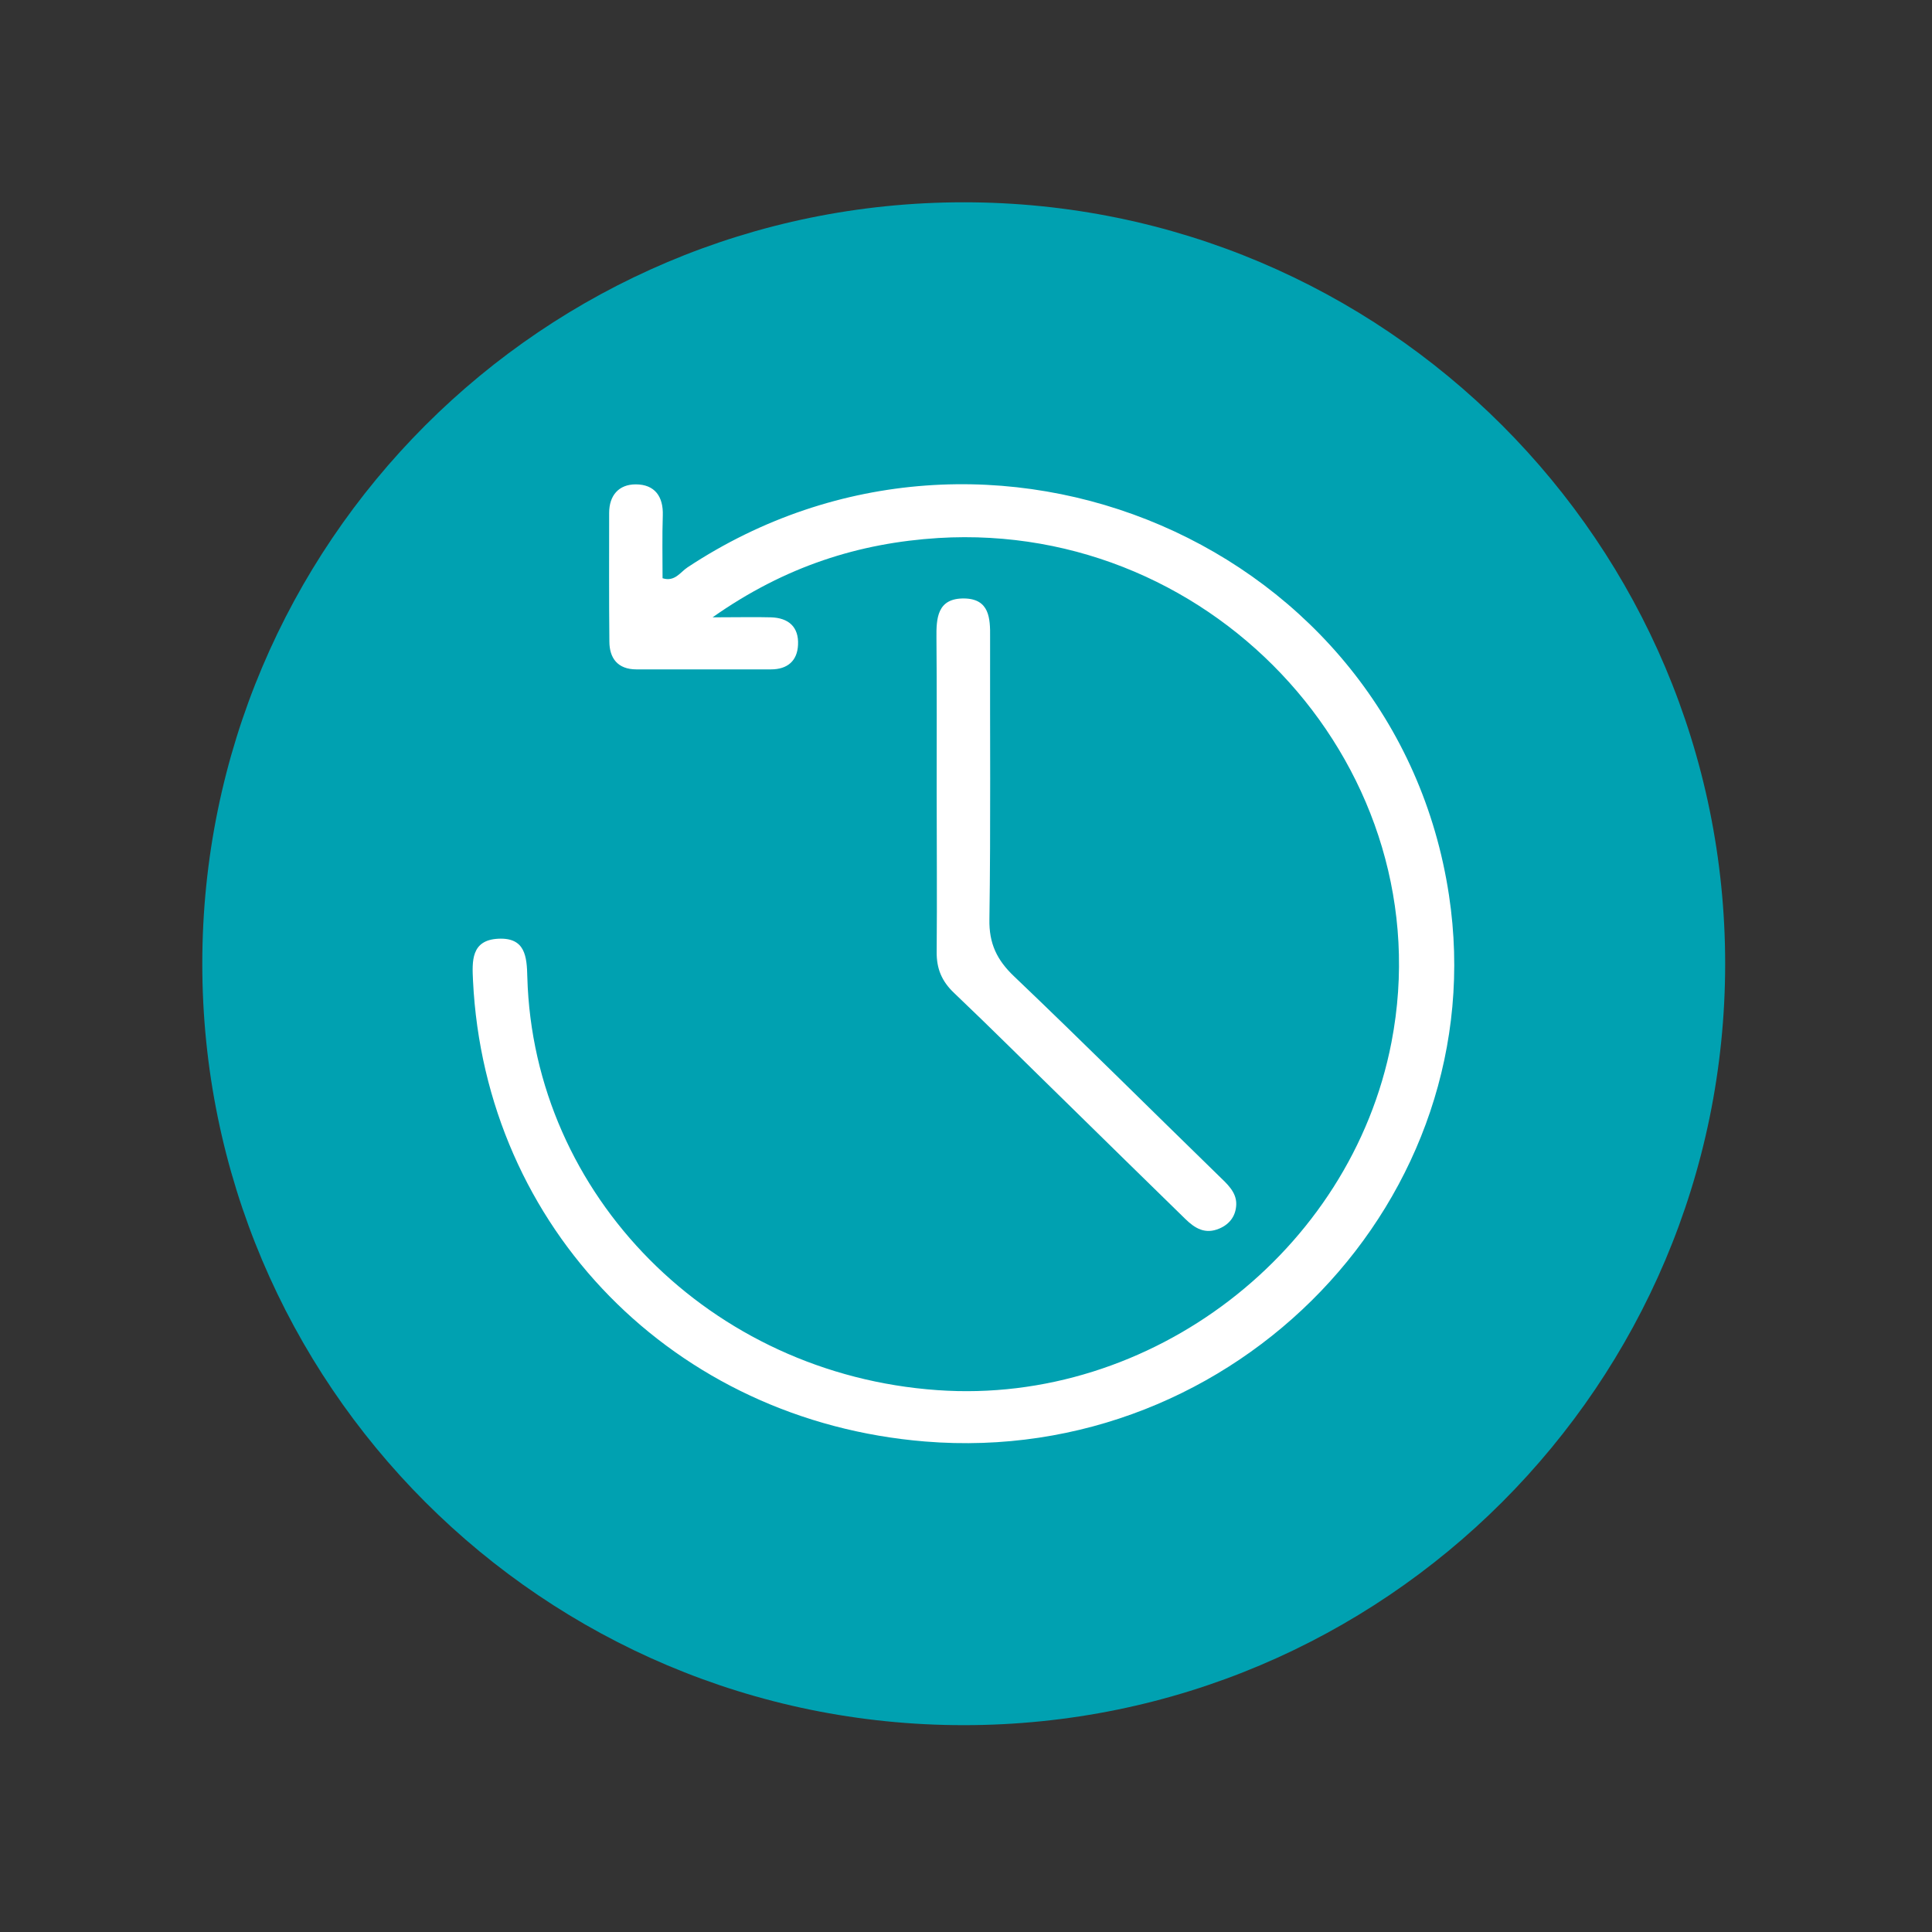 <?xml version="1.0" encoding="UTF-8"?> <svg xmlns="http://www.w3.org/2000/svg" xmlns:xlink="http://www.w3.org/1999/xlink" version="1.1" id="Layer_1" x="0px" y="0px" viewBox="0 0 85 85" style="enable-background:new 0 0 85 85;" xml:space="preserve"><rect x="0" y="0" width="85" height="85" fill="#333333" stroke="none"/> <style type="text/css"> .st0{clip-path:url(#SVGID_00000106832219314900296020000005595639219456381868_);} .st1{clip-path:url(#SVGID_00000003787089616234086330000010920605180434208656_);} .st2{clip-path:url(#SVGID_00000124840612065053101600000003360076161567518860_);fill:url(#SVGID_00000047742957636804659560000001825149705280907650_);} .st3{clip-path:url(#SVGID_00000032612280367293215270000013145443278799907239_);} .st4{clip-path:url(#SVGID_00000005958173058306786680000000237162266787624591_);} .st5{clip-path:url(#SVGID_00000121962502151985225600000007586743675006922146_);fill:url(#SVGID_00000169533606748660810130000008619795803647823807_);} .st6{clip-path:url(#SVGID_00000142874468469299052530000009558759819074207422_);} .st7{clip-path:url(#SVGID_00000054249403133546190330000000583616578560365954_);} .st8{clip-path:url(#SVGID_00000177486157869291645510000003728992774606036159_);fill:url(#SVGID_00000090984856606909624550000005720440159670253235_);} .st9{clip-path:url(#SVGID_00000115512334773280275690000004040423738485954957_);} .st10{clip-path:url(#SVGID_00000068635999534159779950000012974495887240378538_);} .st11{clip-path:url(#SVGID_00000065032732857420984270000003909525093949070475_);fill:url(#SVGID_00000163756246025930625760000006814883875666221954_);} .st12{clip-path:url(#SVGID_00000130622654911339638640000000389697147947490485_);} .st13{clip-path:url(#SVGID_00000142145908135243962000000010163263872742992259_);} .st14{clip-path:url(#SVGID_00000029765568136284945520000011412750422635856545_);fill:url(#SVGID_00000066478116026568079380000014257370530778532785_);} .st15{clip-path:url(#SVGID_00000134961049720886605180000006685577526774138001_);fill:url(#SVGID_00000036935739496831318650000012637879087110604694_);} .st16{clip-path:url(#SVGID_00000067230362563064633580000014755764461751710096_);fill:url(#SVGID_00000035492044977620645320000008682656070659863724_);} .st17{clip-path:url(#SVGID_00000155115992442569009290000008134872812803776430_);fill:url(#SVGID_00000133506200553163130390000004929415128348944524_);} .st18{clip-path:url(#SVGID_00000132076632356412234590000015602821438907926718_);fill:url(#SVGID_00000045591016272328048630000000293802499210743169_);} .st19{clip-path:url(#SVGID_00000015322471299668884350000001685349828273983133_);} .st20{clip-path:url(#SVGID_00000117665182808404370280000004776693267580347298_);} .st21{clip-path:url(#SVGID_00000151535387031240841930000000845611491039889331_);} .st22{clip-path:url(#SVGID_00000109749000617497658290000006096084401681964972_);fill:url(#SVGID_00000057140294811418456650000012854454274161229202_);} .st23{clip-path:url(#SVGID_00000062896629947323931400000005513203312816264861_);fill:#133478;} .st24{clip-path:url(#SVGID_00000108293597998175823410000002323867106458438073_);fill-rule:evenodd;clip-rule:evenodd;fill:#2A3B81;} .st25{clip-path:url(#SVGID_00000101810682348556298910000008459093165449318542_);fill:#00A1B1;} .st26{clip-path:url(#SVGID_00000101810682348556298910000008459093165449318542_);fill:none;stroke:#00A1B1;stroke-width:0.25;} .st27{clip-path:url(#SVGID_00000078037328344486679160000001212511870360254641_);fill:#00A1B1;} .st28{clip-path:url(#SVGID_00000078037328344486679160000001212511870360254641_);fill:#FFFFFF;} .st29{clip-path:url(#SVGID_00000131341302237666037310000016008286228966207375_);fill:#00A1B1;} .st30{clip-path:url(#SVGID_00000131341302237666037310000016008286228966207375_);fill:none;stroke:#00A1B1;stroke-width:0.5;} .st31{clip-path:url(#SVGID_00000084496116901702957320000004523780156736652984_);fill:#00A1B1;} .st32{clip-path:url(#SVGID_00000084496116901702957320000004523780156736652984_);fill:none;stroke:#00A1B1;stroke-width:0.5;stroke-miterlimit:10;} .st33{clip-path:url(#SVGID_00000048476892000041522850000003916283491734131896_);fill:#00A1B1;} .st34{clip-path:url(#SVGID_00000134239733452158497860000002807377914772156607_);fill:#00A1B1;} .st35{clip-path:url(#SVGID_00000145049757595196560430000015371741918120480386_);fill:#00A1B1;} .st36{clip-path:url(#SVGID_00000145049757595196560430000015371741918120480386_);fill:#FFFFFF;} .st37{clip-path:url(#SVGID_00000163774319873462215820000003450275224212841382_);fill:#00A1B1;} .st38{clip-path:url(#SVGID_00000163774319873462215820000003450275224212841382_);fill:#FFFFFF;} .st39{clip-path:url(#SVGID_00000163774319873462215820000003450275224212841382_);fill:none;stroke:#00A1B1;stroke-width:0.25;stroke-miterlimit:10;} .st40{clip-path:url(#SVGID_00000096032002849062555840000015553546693296605101_);fill:#00A1B1;} .st41{clip-path:url(#SVGID_00000096032002849062555840000015553546693296605101_);fill:#FFFFFF;} .st42{clip-path:url(#SVGID_00000096032002849062555840000015553546693296605101_);fill:none;stroke:#00A1B1;stroke-width:0.422;stroke-miterlimit:10;} .st43{clip-path:url(#SVGID_00000168094876020584167640000014989061558235345559_);fill:#00A1B1;} .st44{clip-path:url(#SVGID_00000168094876020584167640000014989061558235345559_);fill:none;stroke:#00A1B1;stroke-width:0.75;} .st45{clip-path:url(#SVGID_00000176723310646429633030000012923302404054429373_);fill:none;stroke:#FFFFFF;stroke-width:1.562;stroke-linecap:round;stroke-linejoin:round;stroke-miterlimit:10;} .st46{fill:#FFFFFF;} .st47{clip-path:url(#SVGID_00000156565161285663534520000012439121995662915756_);fill:#FFFFFF;} .st48{fill:none;stroke:#FFFFFF;stroke-width:1.562;stroke-linecap:round;stroke-linejoin:round;stroke-miterlimit:10;} .st49{clip-path:url(#SVGID_00000176740037159182401750000006412527728840739728_);fill:none;stroke:#00A1B1;stroke-width:1.282;stroke-miterlimit:10;} .st50{clip-path:url(#SVGID_00000176740037159182401750000006412527728840739728_);fill:#00A1B1;} .st51{clip-path:url(#SVGID_00000087382447378924510710000012748976262903034507_);fill:#FFFFFF;} .st52{clip-path:url(#SVGID_00000087382447378924510710000012748976262903034507_);fill:none;stroke:#FFFFFF;stroke-width:0.25;stroke-miterlimit:10;} .st53{fill:none;stroke:#FFFFFF;stroke-width:2.014;stroke-linecap:round;stroke-miterlimit:10;} .st54{clip-path:url(#SVGID_00000137823955290111340110000017166454007512079789_);fill:#FFFFFF;} .st55{clip-path:url(#SVGID_00000103956878593041439300000018215481634390513307_);fill:none;stroke:#00A1B1;stroke-width:2.03;stroke-linecap:round;stroke-linejoin:round;stroke-miterlimit:10;} .st56{clip-path:url(#SVGID_00000103956878593041439300000018215481634390513307_);fill:none;stroke:#00A1B1;stroke-width:2.538;stroke-linecap:round;stroke-linejoin:round;stroke-miterlimit:10;} .st57{clip-path:url(#SVGID_00000103956878593041439300000018215481634390513307_);fill:#00A1B1;} .st58{clip-path:url(#SVGID_00000018216236265551413720000011423567115503263669_);fill:#FFFFFF;} .st59{clip-path:url(#SVGID_00000018216236265551413720000011423567115503263669_);fill:none;stroke:#FFFFFF;stroke-width:0.25;stroke-miterlimit:10;} .st60{clip-path:url(#SVGID_00000002382818711816610950000004172200904160958367_);fill:none;stroke:#00A1B1;stroke-width:2;stroke-miterlimit:10;} .st61{clip-path:url(#SVGID_00000088113745477192691350000013516579487159986622_);fill:#FFFFFF;} .st62{clip-path:url(#SVGID_00000088113745477192691350000013516579487159986622_);fill:none;stroke:#FFFFFF;stroke-width:0.25;stroke-miterlimit:10;} .st63{clip-path:url(#SVGID_00000083054346796866737190000012299182384293773238_);fill:#00A1B1;} .st64{clip-path:url(#SVGID_00000083054346796866737190000012299182384293773238_);fill:none;stroke:#00A1B1;stroke-width:0.5;stroke-miterlimit:10;} .st65{clip-path:url(#SVGID_00000161608806744606062210000013059058958519034548_);fill:#FFFFFF;} .st66{clip-path:url(#SVGID_00000161608806744606062210000013059058958519034548_);fill:#00A1B1;} </style> <g> <defs> <rect id="SVGID_1_" x="-442.21" y="-216.67" width="461.12" height="307.51"></rect> </defs> <clipPath id="SVGID_00000163074243706861108600000006315975696462007978_"> <use xlink:href="#SVGID_1_" style="overflow:visible;"></use> </clipPath> </g> <g> <defs> <rect id="SVGID_00000026133771511693346840000004406103611944837566_" x="-442.21" y="-216.67" width="461.12" height="307.51"></rect> </defs> <clipPath id="SVGID_00000017505448954962311360000000493444209602109368_"> <use xlink:href="#SVGID_00000026133771511693346840000004406103611944837566_" style="overflow:visible;"></use> </clipPath> </g> <g> <defs> <rect id="SVGID_00000140694176236687102830000015649606577070862729_" x="-442.21" y="-216.67" width="461.12" height="307.51"></rect> </defs> <clipPath id="SVGID_00000162337993459788867020000002212519594292573845_"> <use xlink:href="#SVGID_00000140694176236687102830000015649606577070862729_" style="overflow:visible;"></use> </clipPath> </g> <g> <defs> <rect id="SVGID_00000025439763891973943660000005869891289091045282_" x="-442.21" y="-216.67" width="461.12" height="307.51"></rect> </defs> <clipPath id="SVGID_00000005238303424866801150000004958807418261419651_"> <use xlink:href="#SVGID_00000025439763891973943660000005869891289091045282_" style="overflow:visible;"></use> </clipPath> </g> <g> <defs> <rect id="SVGID_00000016062479295025878170000003201493405675102878_" x="-442.21" y="-216.67" width="461.12" height="307.51"></rect> </defs> <clipPath id="SVGID_00000095336718955977240170000006070276223888485299_"> <use xlink:href="#SVGID_00000016062479295025878170000003201493405675102878_" style="overflow:visible;"></use> </clipPath> </g> <g> <defs> <path id="SVGID_00000031183642360893217730000001015311409867213957_" d="M-142.76,90.84h125.81 c-12.67-36.74-30.44-65.87-59.19-74.54L-142.76,90.84z"></path> </defs> <clipPath id="SVGID_00000033328796794722438160000012986653859789697940_"> <use xlink:href="#SVGID_00000031183642360893217730000001015311409867213957_" style="overflow:visible;"></use> </clipPath> <linearGradient id="SVGID_00000005950359835061783610000017142044353676851587_" gradientUnits="userSpaceOnUse" x1="-1311.025" y1="529.073" x2="-1310.095" y2="529.073" gradientTransform="matrix(164.091 -94.738 -94.738 -164.091 265052.375 -37266.059)"> <stop offset="0" style="stop-color:#FFFFFF"></stop> <stop offset="0.055" style="stop-color:#FBDFE4"></stop> <stop offset="0.153" style="stop-color:#F4ADB9"></stop> <stop offset="0.256" style="stop-color:#EE8093"></stop> <stop offset="0.362" style="stop-color:#E95A73"></stop> <stop offset="0.471" style="stop-color:#E43B59"></stop> <stop offset="0.585" style="stop-color:#E12345"></stop> <stop offset="0.705" style="stop-color:#DF1236"></stop> <stop offset="0.837" style="stop-color:#DD082E"></stop> <stop offset="1" style="stop-color:#DD052B"></stop> </linearGradient> <polygon style="clip-path:url(#SVGID_00000033328796794722438160000012986653859789697940_);fill:url(#SVGID_00000005950359835061783610000017142044353676851587_);" points=" -175.04,34.94 -48.4,-38.17 15.32,72.21 -111.31,145.32 "></polygon> </g> <g> <defs> <rect id="SVGID_00000046302678783586112340000001907430088930595468_" x="-442.21" y="-216.67" width="461.12" height="307.51"></rect> </defs> <clipPath id="SVGID_00000031206478949614200910000009622547074727105192_"> <use xlink:href="#SVGID_00000046302678783586112340000001907430088930595468_" style="overflow:visible;"></use> </clipPath> <g style="clip-path:url(#SVGID_00000031206478949614200910000009622547074727105192_);"> <defs> <path id="SVGID_00000107558587460524829310000008912495481158310575_" d="M-332.39,178.78c0.01-0.04,0.03-0.08,0.05-0.12 c2.33-7.49,5.64-14.54,9.76-21.03l-155.37-57.46c-15.06,30.54-31.13,61.31-24.95,107.28l169.63-28.53L-332.39,178.78z"></path> </defs> <clipPath id="SVGID_00000114784961686371940780000009400727835935391421_"> <use xlink:href="#SVGID_00000107558587460524829310000008912495481158310575_" style="overflow:visible;"></use> </clipPath> <g style="clip-path:url(#SVGID_00000114784961686371940780000009400727835935391421_);"> <defs> <rect id="SVGID_00000117673758731456274100000009183443387893774502_" x="-504.27" y="-45.92" width="514.72" height="1643.5"></rect> </defs> <clipPath id="SVGID_00000091699980772319644630000006183517615094739627_"> <use xlink:href="#SVGID_00000117673758731456274100000009183443387893774502_" style="overflow:visible;"></use> </clipPath> </g> </g> </g> <g> <defs> <rect id="SVGID_00000059297454752167728060000004399095657907168931_" x="-442.21" y="-216.67" width="461.12" height="307.51"></rect> </defs> <clipPath id="SVGID_00000020361106656766577930000001857882598912266112_"> <use xlink:href="#SVGID_00000059297454752167728060000004399095657907168931_" style="overflow:visible;"></use> </clipPath> </g> <g> <defs> <rect id="SVGID_00000001661420886484911970000013430372875833682070_" x="-442.21" y="-45.92" width="452.66" height="136.76"></rect> </defs> <clipPath id="SVGID_00000069380196224398749140000011021491278093815428_"> <use xlink:href="#SVGID_00000001661420886484911970000013430372875833682070_" style="overflow:visible;"></use> </clipPath> </g> <g> <defs> <rect id="SVGID_00000121258337144925142370000010139641575677532078_" x="8.9" y="8.9" width="67" height="67"></rect> </defs> <clipPath id="SVGID_00000149372778664761506700000012095811618401766313_"> <use xlink:href="#SVGID_00000121258337144925142370000010139641575677532078_" style="overflow:visible;"></use> </clipPath> <path style="clip-path:url(#SVGID_00000149372778664761506700000012095811618401766313_);fill:#00A1B1;" d="M42.4,75.9 c18.5,0,33.5-15,33.5-33.5s-15-33.5-33.5-33.5S8.9,23.9,8.9,42.4S23.9,75.9,42.4,75.9"></path> <path style="clip-path:url(#SVGID_00000149372778664761506700000012095811618401766313_);fill:#FFFFFF;" d="M31.35,27.16 c1.15,0,1.85-0.02,2.56,0c0.79,0.02,1.24,0.43,1.2,1.21c-0.03,0.7-0.46,1.08-1.19,1.08c-1.97,0-3.95,0-5.92,0 c-0.82,0-1.19-0.49-1.19-1.23c-0.02-1.89-0.01-3.77-0.01-5.65c0-0.77,0.42-1.26,1.17-1.26c0.84,0,1.22,0.54,1.19,1.37 c-0.03,0.92-0.01,1.83-0.01,2.76c0.54,0.17,0.78-0.27,1.1-0.48c13.21-8.73,31.17-1,33.5,14.43c2.01,13.29-9.36,25.15-23.05,24.03 c-11.04-0.9-19.36-9.39-19.89-20.28c-0.04-0.85-0.09-1.78,1.11-1.84c1.19-0.06,1.26,0.78,1.28,1.69 c0.27,9.62,8.07,17.47,18.04,18.17c9.39,0.67,18.2-6.08,19.98-15.31c2.29-11.87-7.63-22.93-19.94-22.18 C37.81,23.89,34.56,24.9,31.35,27.16"></path> <path style="clip-path:url(#SVGID_00000149372778664761506700000012095811618401766313_);fill:#FFFFFF;" d="M41.21,34.84 c0-2.25,0.01-4.51-0.01-6.76c-0.01-0.88,0.03-1.77,1.23-1.75c1.1,0.02,1.14,0.87,1.13,1.7c-0.01,4.14,0.03,8.28-0.03,12.42 c-0.02,1.06,0.33,1.79,1.09,2.51c3.03,2.89,5.99,5.84,8.99,8.76c0.37,0.36,0.79,0.72,0.78,1.26c-0.01,0.47-0.25,0.86-0.74,1.07 c-0.63,0.27-1.08-0.01-1.5-0.42c-1.76-1.72-3.52-3.44-5.28-5.17c-1.63-1.59-3.24-3.2-4.89-4.77c-0.55-0.52-0.78-1.08-0.77-1.82 C41.23,39.53,41.21,37.18,41.21,34.84"></path> </g> </svg> 